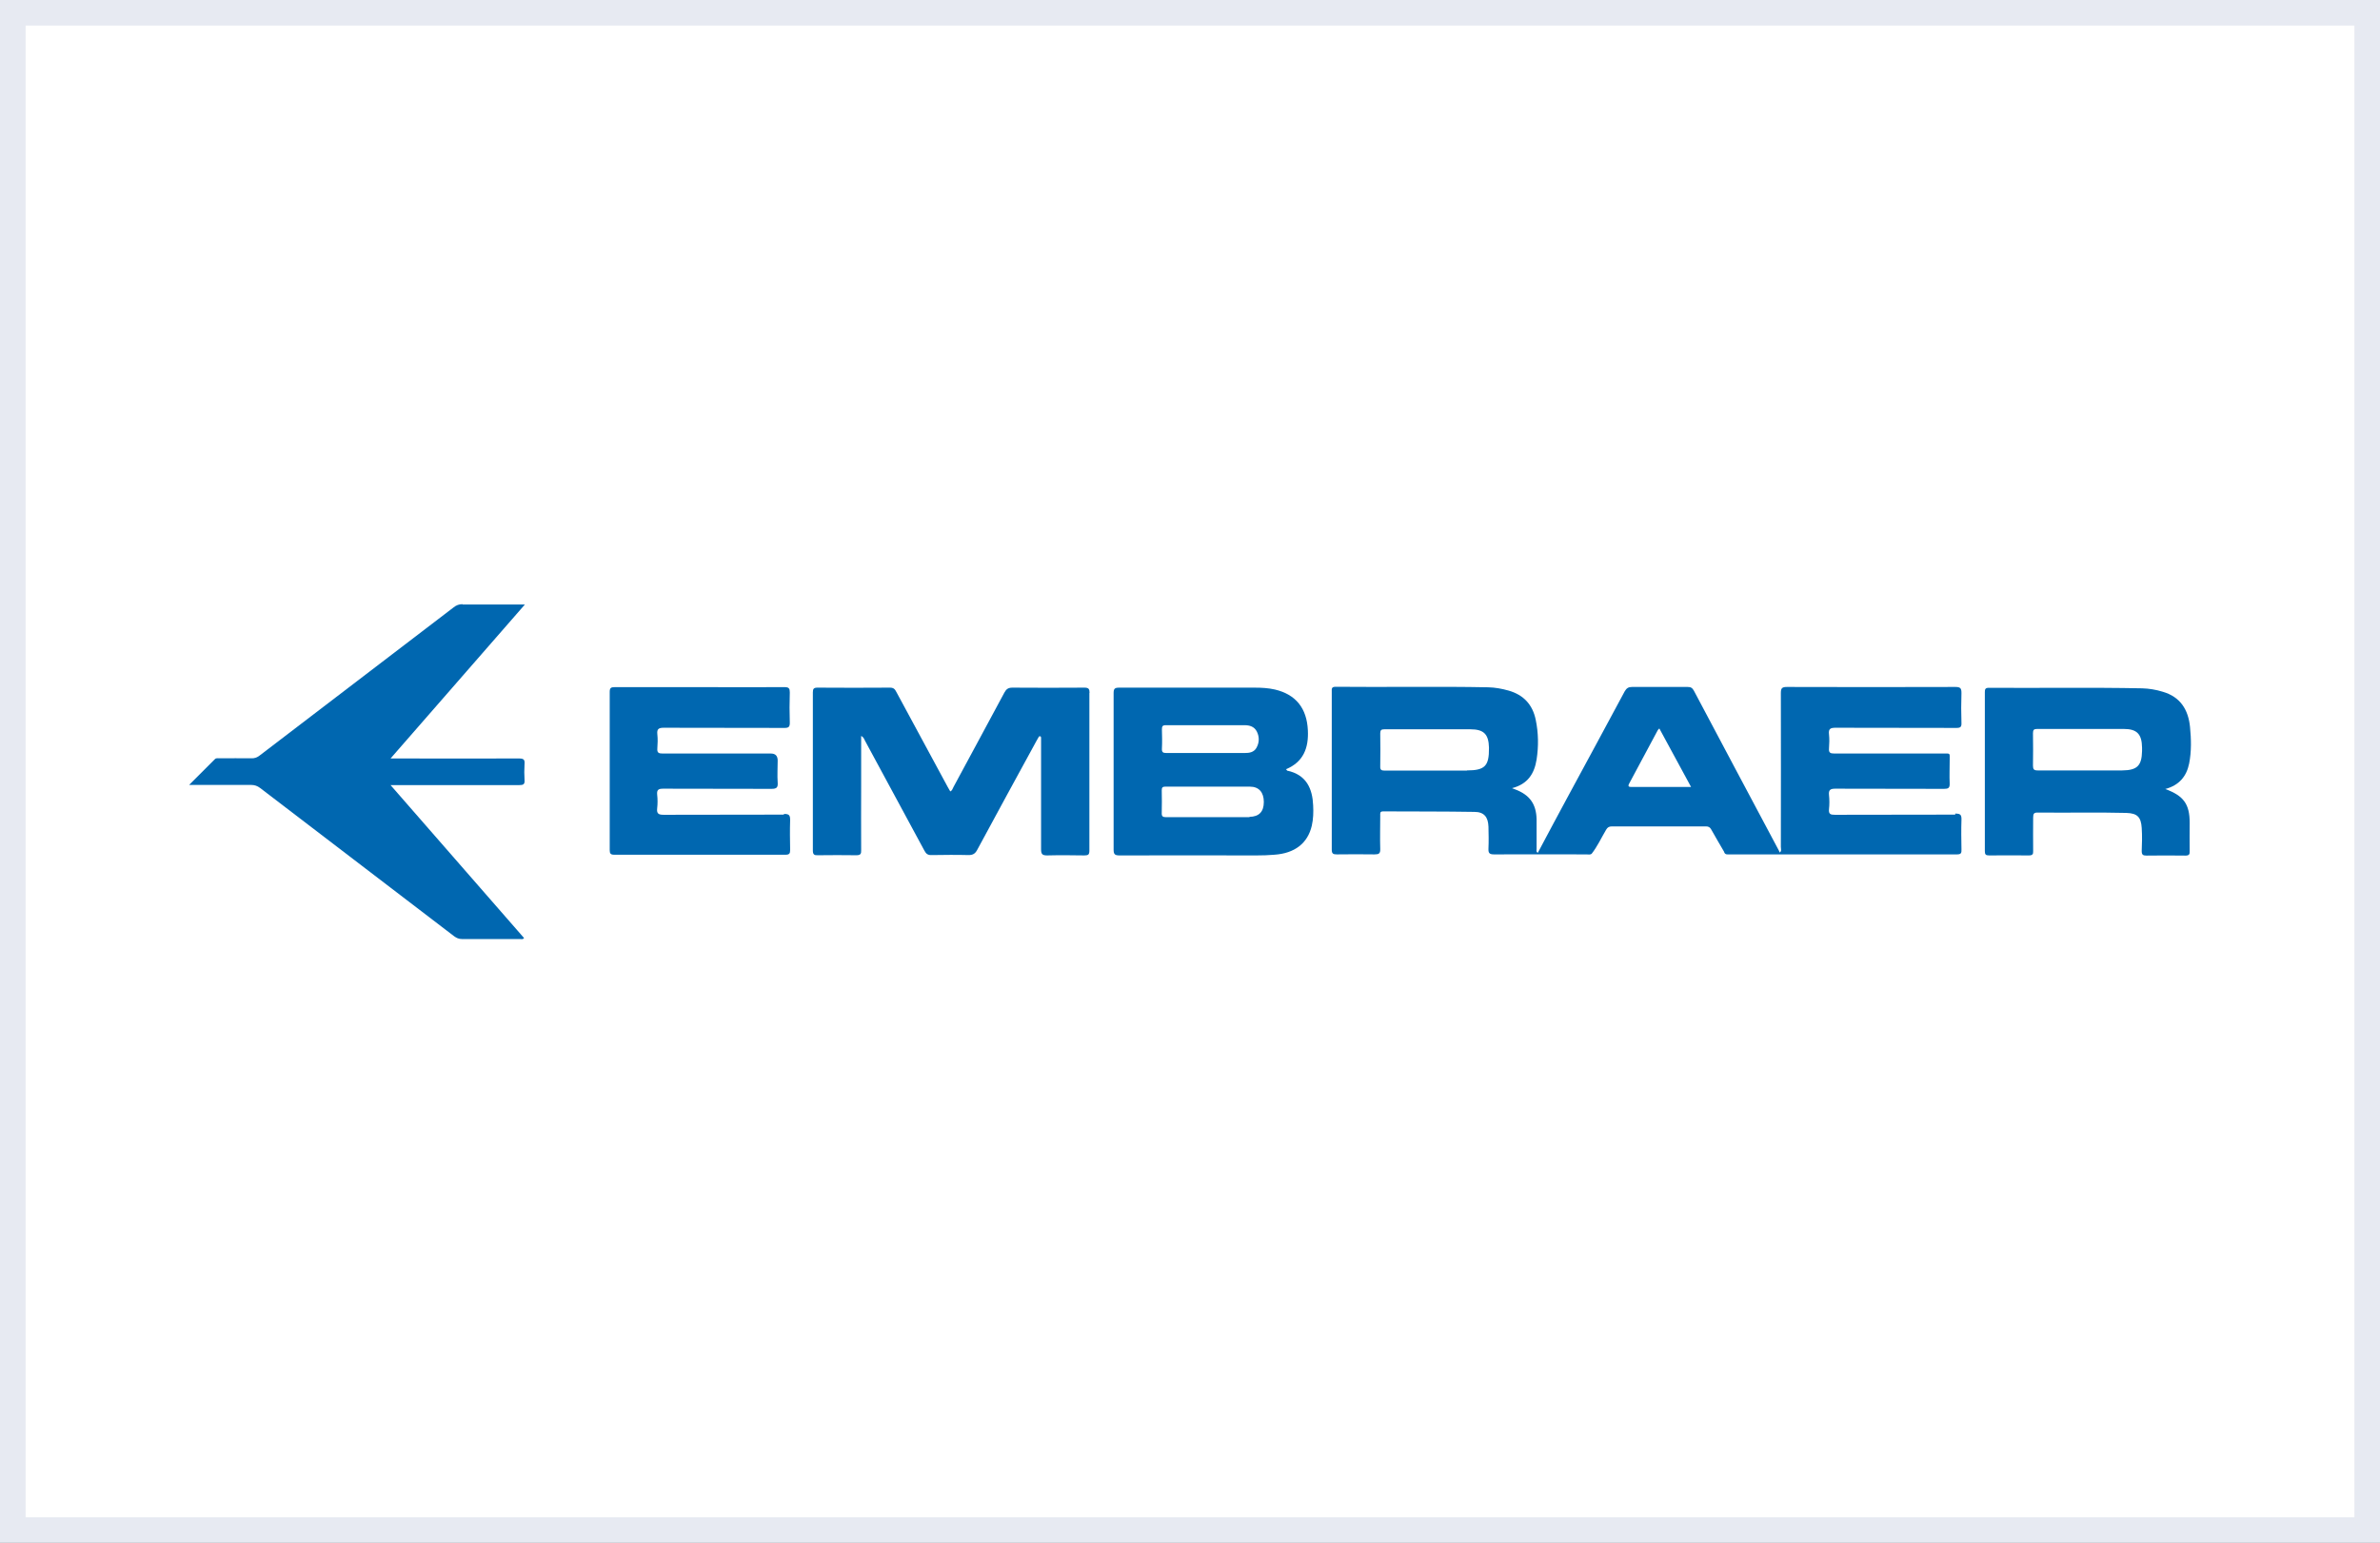 <?xml version="1.0" encoding="UTF-8"?>
<svg id="Camada_2" data-name="Camada 2" xmlns="http://www.w3.org/2000/svg" viewBox="0 0 139.43 90.4">
  <rect x="0" y="0" width="139.43" height="90.4" fill="#333333" stroke="none"/>
  <defs>
    <style>
      .cls-1 {
        fill: #fff;
        stroke: #e7eaf2;
        stroke-miterlimit: 10;
        stroke-width: 1.5px;
      }

      .cls-2 {
        fill: #0067b0;
        stroke-width: 0px;
      }
    </style>
  </defs>
  <g id="Camada_1-2" data-name="Camada 1">
    <g>
      <rect class="cls-1" x=".75" y=".75" width="137.93" height="88.9"/>
      <g>
        <path class="cls-2" d="M27.1,35.4c-.21,0-.37.06-.53.19-3.78,2.89-7.57,5.78-11.35,8.67-.15.12-.31.18-.5.17-.62-.01-1.23,0-1.85,0-.1,0-.21-.03-.29.06-.48.48-.96.96-1.5,1.5,1.27,0,2.45,0,3.63,0,.21,0,.37.06.53.18,3.79,2.9,7.58,5.79,11.37,8.69.14.1.27.16.45.16,1.14,0,2.28,0,3.41,0,.07,0,.16.04.23-.06-2.59-2.97-5.18-5.94-7.82-8.96h.37c2.39,0,4.78,0,7.17,0,.23,0,.33-.04.31-.29-.02-.31-.02-.63,0-.95.02-.25-.05-.32-.32-.32-2.39.01-4.78,0-7.17,0h-.36c2.64-3.03,5.24-6,7.87-9.02-1.27,0-2.46,0-3.65,0h0Z"/>
        <path class="cls-2" d="M63.83,40.6c0-.23-.05-.31-.3-.31-1.41.01-2.81.01-4.22,0-.25,0-.36.09-.47.29-.99,1.85-1.99,3.69-2.98,5.53-.05.09-.07.21-.19.26-.06-.1-.11-.19-.16-.28-1-1.85-2-3.7-3-5.55-.08-.16-.16-.25-.37-.25-1.42.01-2.83.01-4.25,0-.22,0-.27.07-.27.28,0,3.09,0,6.17,0,9.26,0,.24.08.29.3.28.75-.01,1.5-.01,2.25,0,.24,0,.29-.08.28-.3-.01-1.27,0-2.53,0-3.8v-2.89c.16.08.18.2.23.29,1.16,2.15,2.32,4.29,3.48,6.44.1.19.21.26.43.25.72-.01,1.44-.02,2.15,0,.24,0,.38-.07.5-.29,1.15-2.14,2.32-4.27,3.48-6.4.04-.07.08-.14.12-.21.02-.04.04-.07.09-.06.05,0,.06.05.06.09,0,.08,0,.16,0,.25,0,2.1,0,4.19,0,6.29,0,.29.09.35.36.35.73-.02,1.46-.01,2.18,0,.23,0,.29-.05.29-.29,0-3.08,0-6.15,0-9.23h0Z"/>
        <path class="cls-2" d="M114.55,47.73c-2.35.01-4.7,0-7.05.01-.25,0-.38-.03-.35-.33.03-.27.03-.55,0-.83-.03-.3.08-.37.37-.37,2.12.01,4.25,0,6.37.01.25,0,.34-.05.33-.32-.02-.44,0-.88,0-1.32,0-.49.07-.43-.42-.43-2.11,0-4.23,0-6.34,0-.24,0-.33-.05-.31-.3.02-.27.03-.55,0-.83-.04-.33.1-.38.39-.38,2.36.01,4.72,0,7.08.01.23,0,.3-.06.29-.29-.02-.58-.02-1.17,0-1.75,0-.27-.05-.36-.35-.36-3.29.01-6.59.01-9.88,0-.29,0-.35.08-.35.36.01,3,0,6.01,0,9.01,0,.11.06.25-.07.33-.02-.05-.03-.1-.06-.14-1.66-3.12-3.32-6.23-4.97-9.35-.09-.16-.18-.21-.36-.21-1.09,0-2.17,0-3.26,0-.21,0-.32.07-.43.26-1.12,2.1-2.26,4.18-3.39,6.28-.57,1.06-1.14,2.12-1.7,3.18-.12-.07-.06-.18-.07-.27,0-.56,0-1.12,0-1.69-.02-.91-.41-1.44-1.26-1.76-.04-.01-.08-.03-.18-.07.93-.24,1.31-.86,1.44-1.68.12-.77.11-1.55-.05-2.32-.18-.89-.71-1.47-1.6-1.72-.39-.11-.78-.18-1.18-.19-2.98-.06-5.97,0-8.95-.03-.25,0-.22.13-.22.29,0,3.08,0,6.17,0,9.25,0,.24.08.28.3.28.74-.01,1.48-.01,2.21,0,.25,0,.34-.05.33-.32-.02-.65,0-1.31,0-1.96,0-.12-.03-.24.17-.24,1.78.01,3.57,0,5.35.03.56,0,.8.3.82.86.01.43.02.86,0,1.29-.01.26.05.34.33.34,1.8-.01,3.61,0,5.41,0,.1,0,.21.03.3-.03.34-.43.57-.94.85-1.41.08-.14.17-.2.34-.2,1.84,0,3.67,0,5.51,0,.15,0,.24.05.31.18.24.44.5.86.75,1.3.05.2.21.16.35.16,1.02,0,2.03,0,3.05,0,3.42,0,6.83,0,10.25,0,.23,0,.27-.08.26-.28-.01-.58-.02-1.17,0-1.75.01-.31-.08-.36-.37-.36h0ZM85.94,45.15c-.76,0-1.52,0-2.27,0-.85,0-1.7,0-2.55,0-.19,0-.27-.04-.26-.25.01-.64.01-1.29,0-1.93,0-.19.06-.24.24-.24,1.68,0,3.36,0,5.04,0,.79,0,1.07.29,1.09,1.07,0,.01,0,.02,0,.03.01,1.05-.24,1.31-1.29,1.31h0ZM98.35,46.11c-.91,0-1.82,0-2.74,0-.19,0-.27-.02-.15-.23.56-1.03,1.1-2.07,1.66-3.1.01-.02.04-.04.09-.1.62,1.15,1.23,2.26,1.86,3.43h-.72Z"/>
        <path class="cls-2" d="M45.9,47.73c-2.34.01-4.68,0-7.01.01-.29,0-.43-.05-.39-.38.03-.26.03-.53,0-.8-.03-.3.09-.35.36-.35,2.11.01,4.22,0,6.34.01.31,0,.38-.09.36-.37-.03-.43,0-.86,0-1.29,0-.27-.13-.41-.4-.41-2.11,0-4.22,0-6.34,0-.24,0-.33-.05-.31-.3.02-.27.03-.55,0-.83-.03-.29.06-.38.37-.38,2.36.01,4.72,0,7.08.01.24,0,.31-.06.31-.3-.02-.59-.02-1.19,0-1.78,0-.23-.05-.31-.3-.31-1.66.01-3.32,0-4.98,0s-3.32,0-4.98,0c-.22,0-.29.05-.29.28,0,3.09,0,6.17,0,9.26,0,.2.04.28.27.28,3.34,0,6.69,0,10.03,0,.23,0,.27-.08.27-.28-.01-.58-.02-1.17,0-1.75,0-.27-.05-.36-.34-.36h0Z"/>
        <path class="cls-2" d="M75.4,45.14s-.03-.03-.06-.07c1.03-.43,1.33-1.26,1.28-2.28-.06-1.29-.7-2.1-1.93-2.39-.39-.09-.79-.11-1.19-.11-2.65,0-5.29,0-7.94,0-.26,0-.32.07-.32.32,0,3.06,0,6.11,0,9.17,0,.27.07.34.34.34,2.68-.01,5.35,0,8.03,0,.35,0,.7-.01,1.04-.04,1.2-.08,1.96-.67,2.2-1.7.09-.39.1-.79.08-1.19-.04-.96-.38-1.8-1.53-2.04h0ZM68.07,42.74c0-.18.03-.25.23-.25,1.54,0,3.07,0,4.61,0,.3,0,.57.08.72.37.16.32.15.66-.03.97-.15.25-.41.29-.67.29-.76,0-1.52,0-2.27,0s-1.56,0-2.34,0c-.2,0-.26-.06-.25-.26.02-.38.01-.76,0-1.13h0ZM73.2,47.88c-.81,0-1.62,0-2.43,0-.82,0-1.64,0-2.46,0-.2,0-.26-.06-.25-.26.01-.44.01-.88,0-1.32,0-.16.05-.21.21-.21,1.65,0,3.3,0,4.95,0,.54,0,.82.34.82.9,0,.57-.28.86-.84.87h0Z"/>
        <path class="cls-2" d="M128.28,48.2c0-1.09-.36-1.58-1.43-1.97.82-.22,1.25-.75,1.4-1.5.14-.71.12-1.43.05-2.14-.1-1-.56-1.76-1.6-2.06-.39-.12-.8-.19-1.21-.2-2.99-.06-5.99-.01-8.98-.03-.2,0-.23.08-.23.25,0,3.11,0,6.21,0,9.32,0,.19.05.25.24.25.78,0,1.56-.01,2.34,0,.21,0,.26-.07.25-.26-.01-.65,0-1.31,0-1.96,0-.23.05-.3.29-.29.94.01,1.89,0,2.83,0,.78,0,1.56,0,2.34.02.64.02.86.24.9.88.03.45.02.9,0,1.35,0,.22.07.27.28.27.76-.01,1.52-.01,2.28,0,.21,0,.26-.07.25-.26-.01-.55,0-1.1,0-1.66h0ZM125.49,44.01c-.02.86-.29,1.12-1.16,1.13-.8,0-1.6,0-2.4,0-.85,0-1.7,0-2.55,0-.22,0-.28-.06-.28-.28.01-.63.01-1.27,0-1.9,0-.19.05-.25.24-.25,1.69,0,3.38,0,5.08,0,.78,0,1.06.31,1.07,1.1,0,.06,0,.12,0,.18h0Z"/>
      </g>
    </g>
  </g>
</svg>